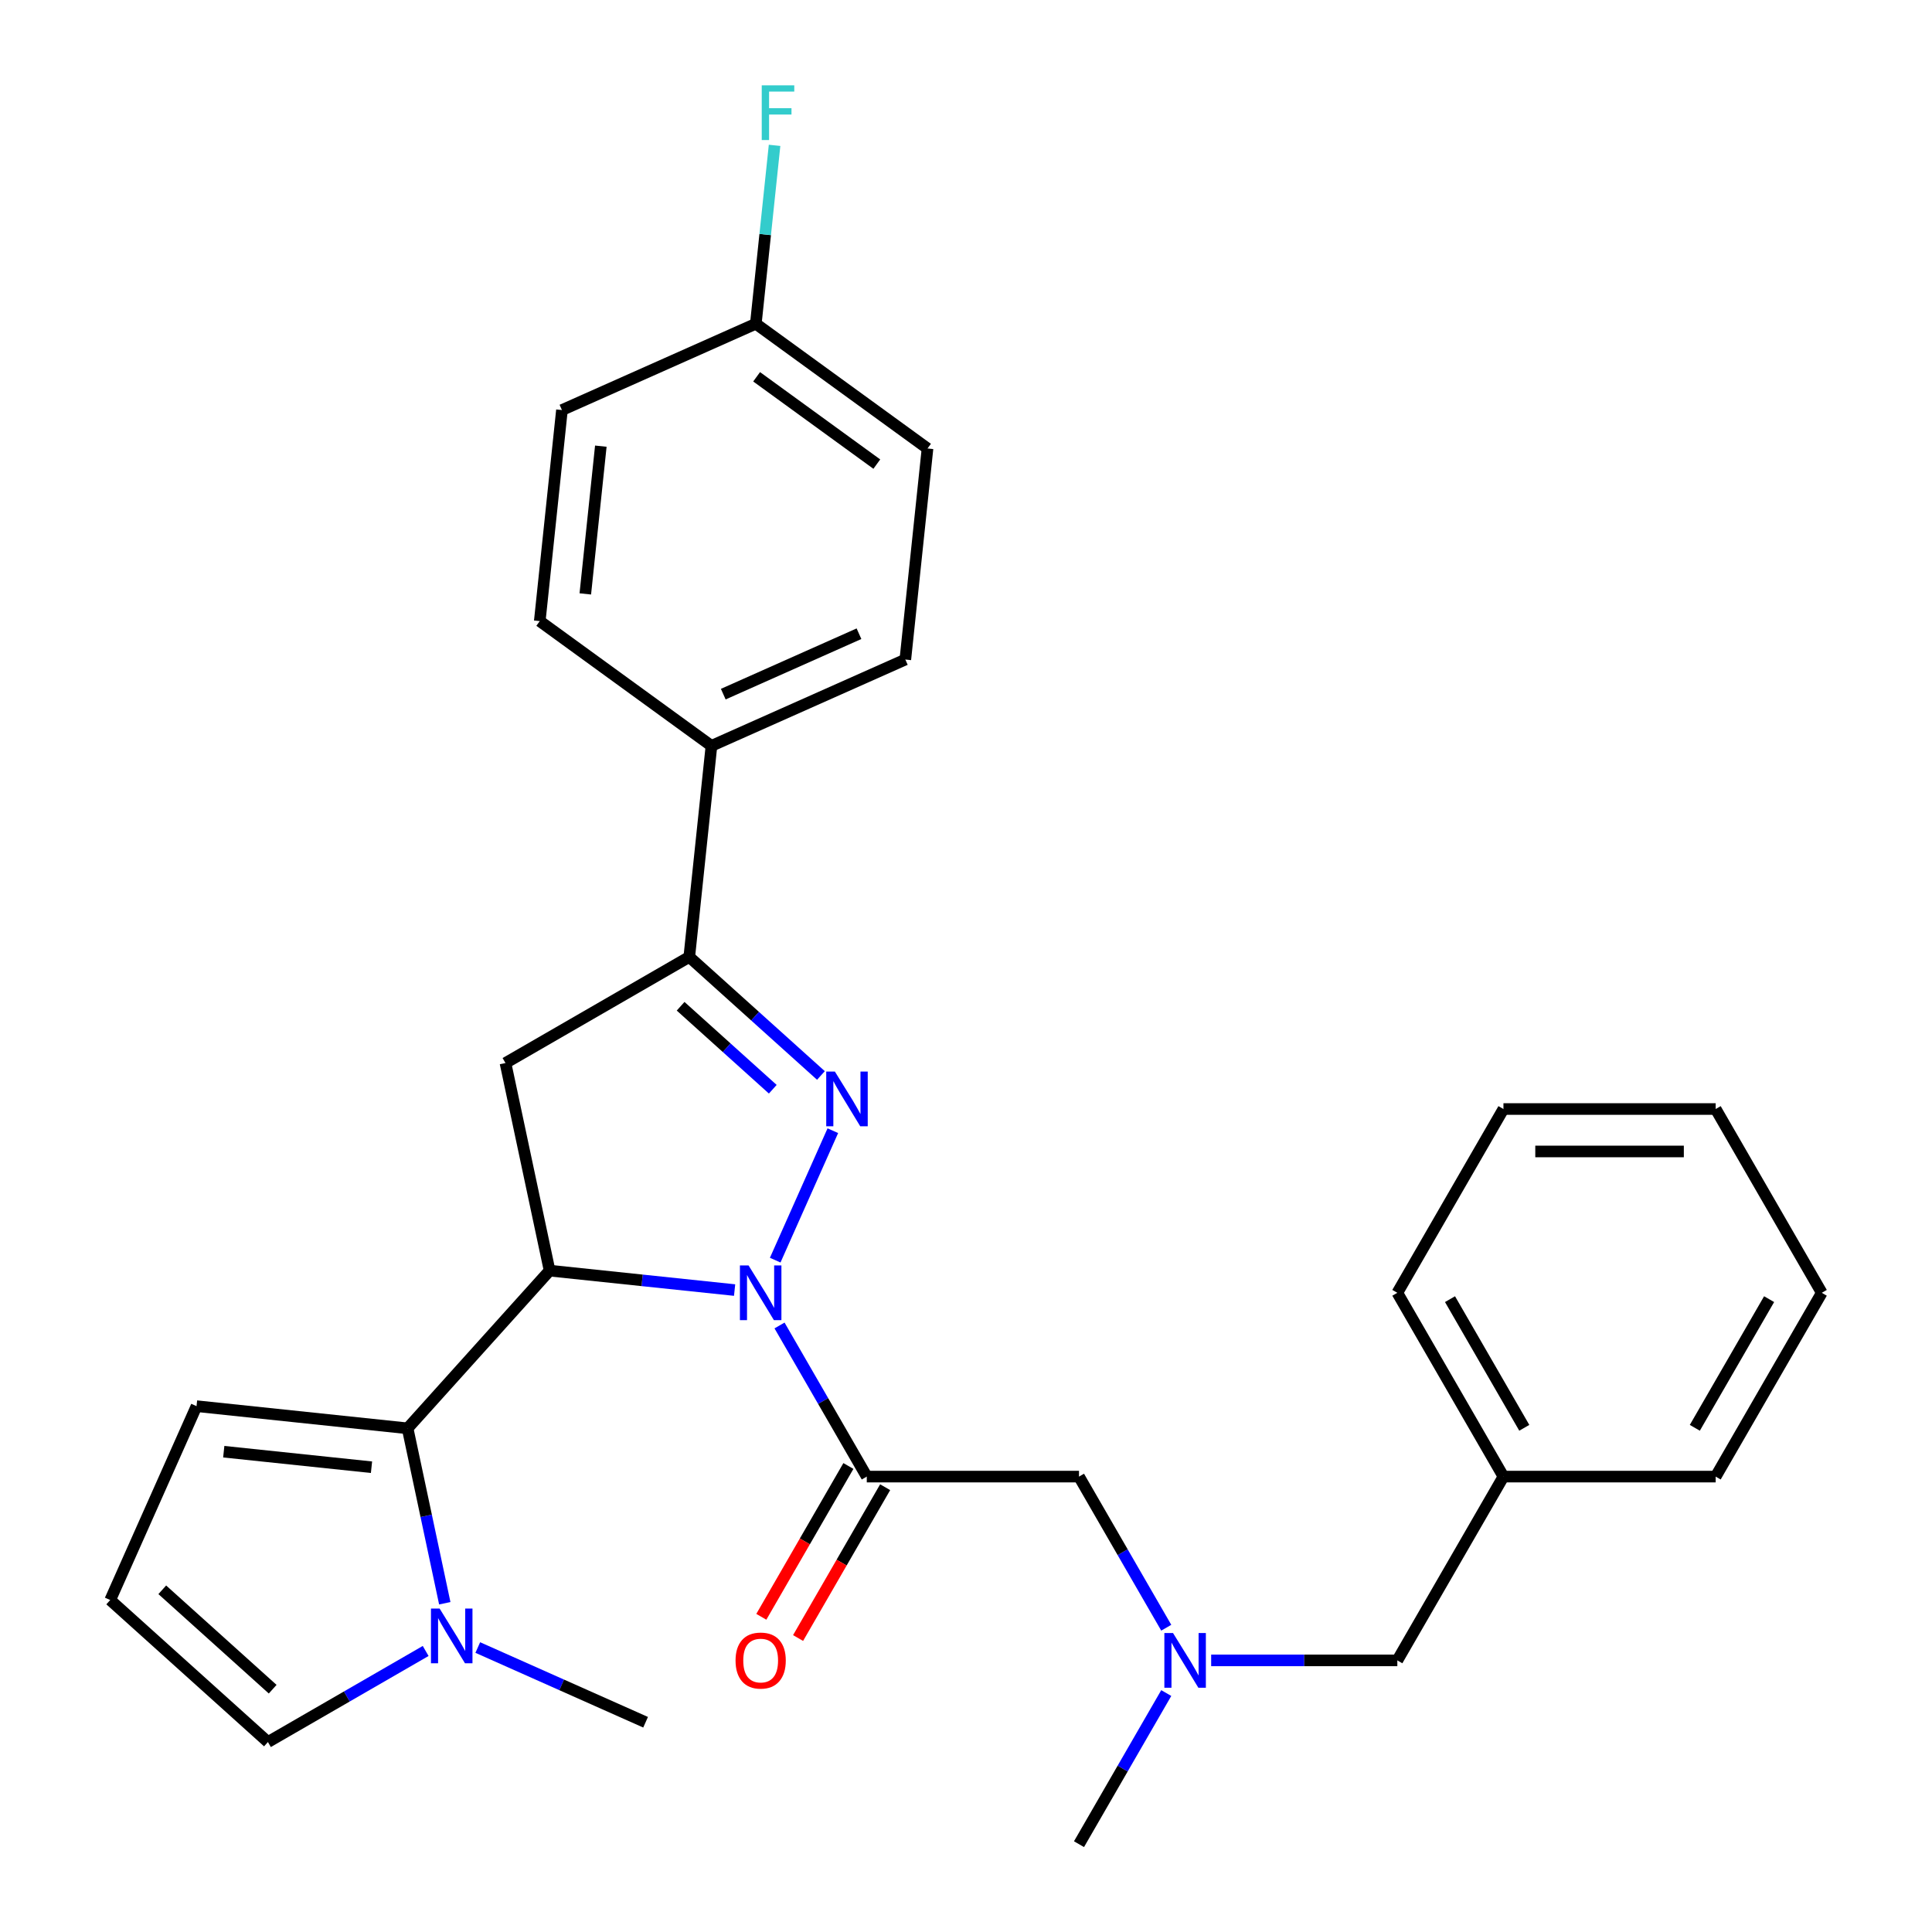 <?xml version='1.0' encoding='iso-8859-1'?>
<svg version='1.1' baseProfile='full'
              xmlns='http://www.w3.org/2000/svg'
                      xmlns:rdkit='http://www.rdkit.org/xml'
                      xmlns:xlink='http://www.w3.org/1999/xlink'
                  xml:space='preserve'
width='1000px' height='1000px' viewBox='0 0 1000 1000'>
<!-- END OF HEADER -->
<rect style='opacity:1.0;fill:#FFFFFF;stroke:none' width='1000' height='1000' x='0' y='0'> </rect>
<path class='bond-0' d='M 626.898,859.416 L 675.078,859.416' style='fill:none;fill-rule:evenodd;stroke:#0000FF;stroke-width:6px;stroke-linecap:butt;stroke-linejoin:miter;stroke-opacity:1' />
<path class='bond-0' d='M 675.078,859.416 L 723.258,859.416' style='fill:none;fill-rule:evenodd;stroke:#000000;stroke-width:6px;stroke-linecap:butt;stroke-linejoin:miter;stroke-opacity:1' />
<path class='bond-1' d='M 603.651,842.509 L 581.07,803.397' style='fill:none;fill-rule:evenodd;stroke:#0000FF;stroke-width:6px;stroke-linecap:butt;stroke-linejoin:miter;stroke-opacity:1' />
<path class='bond-1' d='M 581.07,803.397 L 558.488,764.286' style='fill:none;fill-rule:evenodd;stroke:#000000;stroke-width:6px;stroke-linecap:butt;stroke-linejoin:miter;stroke-opacity:1' />
<path class='bond-2' d='M 603.651,876.322 L 581.07,915.434' style='fill:none;fill-rule:evenodd;stroke:#0000FF;stroke-width:6px;stroke-linecap:butt;stroke-linejoin:miter;stroke-opacity:1' />
<path class='bond-2' d='M 581.07,915.434 L 558.488,954.545' style='fill:none;fill-rule:evenodd;stroke:#000000;stroke-width:6px;stroke-linecap:butt;stroke-linejoin:miter;stroke-opacity:1' />
<path class='bond-3' d='M 942.951,669.156 L 888.028,764.286' style='fill:none;fill-rule:evenodd;stroke:#000000;stroke-width:6px;stroke-linecap:butt;stroke-linejoin:miter;stroke-opacity:1' />
<path class='bond-3' d='M 915.687,672.44 L 877.241,739.031' style='fill:none;fill-rule:evenodd;stroke:#000000;stroke-width:6px;stroke-linecap:butt;stroke-linejoin:miter;stroke-opacity:1' />
<path class='bond-4' d='M 942.951,669.156 L 888.028,574.026' style='fill:none;fill-rule:evenodd;stroke:#000000;stroke-width:6px;stroke-linecap:butt;stroke-linejoin:miter;stroke-opacity:1' />
<path class='bond-5' d='M 888.028,574.026 L 778.182,574.026' style='fill:none;fill-rule:evenodd;stroke:#000000;stroke-width:6px;stroke-linecap:butt;stroke-linejoin:miter;stroke-opacity:1' />
<path class='bond-5' d='M 871.551,595.995 L 794.659,595.995' style='fill:none;fill-rule:evenodd;stroke:#000000;stroke-width:6px;stroke-linecap:butt;stroke-linejoin:miter;stroke-opacity:1' />
<path class='bond-6' d='M 380.232,667.738 L 332.353,662.706' style='fill:none;fill-rule:evenodd;stroke:#0000FF;stroke-width:6px;stroke-linecap:butt;stroke-linejoin:miter;stroke-opacity:1' />
<path class='bond-6' d='M 332.353,662.706 L 284.474,657.674' style='fill:none;fill-rule:evenodd;stroke:#000000;stroke-width:6px;stroke-linecap:butt;stroke-linejoin:miter;stroke-opacity:1' />
<path class='bond-7' d='M 403.479,686.062 L 426.061,725.174' style='fill:none;fill-rule:evenodd;stroke:#0000FF;stroke-width:6px;stroke-linecap:butt;stroke-linejoin:miter;stroke-opacity:1' />
<path class='bond-7' d='M 426.061,725.174 L 448.642,764.286' style='fill:none;fill-rule:evenodd;stroke:#000000;stroke-width:6px;stroke-linecap:butt;stroke-linejoin:miter;stroke-opacity:1' />
<path class='bond-8' d='M 401.246,652.249 L 431.076,585.249' style='fill:none;fill-rule:evenodd;stroke:#0000FF;stroke-width:6px;stroke-linecap:butt;stroke-linejoin:miter;stroke-opacity:1' />
<path class='bond-9' d='M 439.129,758.793 L 416.594,797.825' style='fill:none;fill-rule:evenodd;stroke:#000000;stroke-width:6px;stroke-linecap:butt;stroke-linejoin:miter;stroke-opacity:1' />
<path class='bond-9' d='M 416.594,797.825 L 394.059,836.857' style='fill:none;fill-rule:evenodd;stroke:#FF0000;stroke-width:6px;stroke-linecap:butt;stroke-linejoin:miter;stroke-opacity:1' />
<path class='bond-9' d='M 458.155,769.778 L 435.62,808.81' style='fill:none;fill-rule:evenodd;stroke:#000000;stroke-width:6px;stroke-linecap:butt;stroke-linejoin:miter;stroke-opacity:1' />
<path class='bond-9' d='M 435.62,808.81 L 413.085,847.842' style='fill:none;fill-rule:evenodd;stroke:#FF0000;stroke-width:6px;stroke-linecap:butt;stroke-linejoin:miter;stroke-opacity:1' />
<path class='bond-10' d='M 448.642,764.286 L 558.488,764.286' style='fill:none;fill-rule:evenodd;stroke:#000000;stroke-width:6px;stroke-linecap:butt;stroke-linejoin:miter;stroke-opacity:1' />
<path class='bond-11' d='M 230.217,829.845 L 220.594,784.575' style='fill:none;fill-rule:evenodd;stroke:#0000FF;stroke-width:6px;stroke-linecap:butt;stroke-linejoin:miter;stroke-opacity:1' />
<path class='bond-11' d='M 220.594,784.575 L 210.972,739.305' style='fill:none;fill-rule:evenodd;stroke:#000000;stroke-width:6px;stroke-linecap:butt;stroke-linejoin:miter;stroke-opacity:1' />
<path class='bond-12' d='M 220.324,854.538 L 179.502,878.106' style='fill:none;fill-rule:evenodd;stroke:#0000FF;stroke-width:6px;stroke-linecap:butt;stroke-linejoin:miter;stroke-opacity:1' />
<path class='bond-12' d='M 179.502,878.106 L 138.68,901.675' style='fill:none;fill-rule:evenodd;stroke:#000000;stroke-width:6px;stroke-linecap:butt;stroke-linejoin:miter;stroke-opacity:1' />
<path class='bond-13' d='M 247.297,852.756 L 290.728,872.093' style='fill:none;fill-rule:evenodd;stroke:#0000FF;stroke-width:6px;stroke-linecap:butt;stroke-linejoin:miter;stroke-opacity:1' />
<path class='bond-13' d='M 290.728,872.093 L 334.16,891.43' style='fill:none;fill-rule:evenodd;stroke:#000000;stroke-width:6px;stroke-linecap:butt;stroke-linejoin:miter;stroke-opacity:1' />
<path class='bond-14' d='M 210.972,739.305 L 101.727,727.823' style='fill:none;fill-rule:evenodd;stroke:#000000;stroke-width:6px;stroke-linecap:butt;stroke-linejoin:miter;stroke-opacity:1' />
<path class='bond-14' d='M 192.289,759.432 L 115.817,751.395' style='fill:none;fill-rule:evenodd;stroke:#000000;stroke-width:6px;stroke-linecap:butt;stroke-linejoin:miter;stroke-opacity:1' />
<path class='bond-15' d='M 210.972,739.305 L 284.474,657.674' style='fill:none;fill-rule:evenodd;stroke:#000000;stroke-width:6px;stroke-linecap:butt;stroke-linejoin:miter;stroke-opacity:1' />
<path class='bond-16' d='M 138.68,901.675 L 57.048,828.173' style='fill:none;fill-rule:evenodd;stroke:#000000;stroke-width:6px;stroke-linecap:butt;stroke-linejoin:miter;stroke-opacity:1' />
<path class='bond-16' d='M 141.136,874.323 L 83.994,822.872' style='fill:none;fill-rule:evenodd;stroke:#000000;stroke-width:6px;stroke-linecap:butt;stroke-linejoin:miter;stroke-opacity:1' />
<path class='bond-17' d='M 57.048,828.173 L 101.727,727.823' style='fill:none;fill-rule:evenodd;stroke:#000000;stroke-width:6px;stroke-linecap:butt;stroke-linejoin:miter;stroke-opacity:1' />
<path class='bond-18' d='M 284.474,657.674 L 261.635,550.227' style='fill:none;fill-rule:evenodd;stroke:#000000;stroke-width:6px;stroke-linecap:butt;stroke-linejoin:miter;stroke-opacity:1' />
<path class='bond-19' d='M 356.765,495.304 L 368.247,386.059' style='fill:none;fill-rule:evenodd;stroke:#000000;stroke-width:6px;stroke-linecap:butt;stroke-linejoin:miter;stroke-opacity:1' />
<path class='bond-20' d='M 356.765,495.304 L 261.635,550.227' style='fill:none;fill-rule:evenodd;stroke:#000000;stroke-width:6px;stroke-linecap:butt;stroke-linejoin:miter;stroke-opacity:1' />
<path class='bond-21' d='M 356.765,495.304 L 390.838,525.983' style='fill:none;fill-rule:evenodd;stroke:#000000;stroke-width:6px;stroke-linecap:butt;stroke-linejoin:miter;stroke-opacity:1' />
<path class='bond-21' d='M 390.838,525.983 L 424.911,556.663' style='fill:none;fill-rule:evenodd;stroke:#0000FF;stroke-width:6px;stroke-linecap:butt;stroke-linejoin:miter;stroke-opacity:1' />
<path class='bond-21' d='M 352.287,520.834 L 376.138,542.31' style='fill:none;fill-rule:evenodd;stroke:#000000;stroke-width:6px;stroke-linecap:butt;stroke-linejoin:miter;stroke-opacity:1' />
<path class='bond-21' d='M 376.138,542.31 L 399.989,563.785' style='fill:none;fill-rule:evenodd;stroke:#0000FF;stroke-width:6px;stroke-linecap:butt;stroke-linejoin:miter;stroke-opacity:1' />
<path class='bond-22' d='M 368.247,386.059 L 468.597,341.381' style='fill:none;fill-rule:evenodd;stroke:#000000;stroke-width:6px;stroke-linecap:butt;stroke-linejoin:miter;stroke-opacity:1' />
<path class='bond-22' d='M 374.364,359.287 L 444.609,328.012' style='fill:none;fill-rule:evenodd;stroke:#000000;stroke-width:6px;stroke-linecap:butt;stroke-linejoin:miter;stroke-opacity:1' />
<path class='bond-23' d='M 368.247,386.059 L 279.38,321.493' style='fill:none;fill-rule:evenodd;stroke:#000000;stroke-width:6px;stroke-linecap:butt;stroke-linejoin:miter;stroke-opacity:1' />
<path class='bond-24' d='M 468.597,341.381 L 480.079,232.136' style='fill:none;fill-rule:evenodd;stroke:#000000;stroke-width:6px;stroke-linecap:butt;stroke-linejoin:miter;stroke-opacity:1' />
<path class='bond-25' d='M 279.38,321.493 L 290.862,212.248' style='fill:none;fill-rule:evenodd;stroke:#000000;stroke-width:6px;stroke-linecap:butt;stroke-linejoin:miter;stroke-opacity:1' />
<path class='bond-25' d='M 302.951,307.403 L 310.988,230.931' style='fill:none;fill-rule:evenodd;stroke:#000000;stroke-width:6px;stroke-linecap:butt;stroke-linejoin:miter;stroke-opacity:1' />
<path class='bond-26' d='M 391.212,167.57 L 290.862,212.248' style='fill:none;fill-rule:evenodd;stroke:#000000;stroke-width:6px;stroke-linecap:butt;stroke-linejoin:miter;stroke-opacity:1' />
<path class='bond-27' d='M 391.212,167.57 L 396.064,121.4' style='fill:none;fill-rule:evenodd;stroke:#000000;stroke-width:6px;stroke-linecap:butt;stroke-linejoin:miter;stroke-opacity:1' />
<path class='bond-27' d='M 396.064,121.4 L 400.917,75.231' style='fill:none;fill-rule:evenodd;stroke:#33CCCC;stroke-width:6px;stroke-linecap:butt;stroke-linejoin:miter;stroke-opacity:1' />
<path class='bond-28' d='M 391.212,167.57 L 480.079,232.136' style='fill:none;fill-rule:evenodd;stroke:#000000;stroke-width:6px;stroke-linecap:butt;stroke-linejoin:miter;stroke-opacity:1' />
<path class='bond-28' d='M 391.628,195.028 L 453.836,240.224' style='fill:none;fill-rule:evenodd;stroke:#000000;stroke-width:6px;stroke-linecap:butt;stroke-linejoin:miter;stroke-opacity:1' />
<path class='bond-29' d='M 778.182,574.026 L 723.258,669.156' style='fill:none;fill-rule:evenodd;stroke:#000000;stroke-width:6px;stroke-linecap:butt;stroke-linejoin:miter;stroke-opacity:1' />
<path class='bond-30' d='M 723.258,669.156 L 778.182,764.286' style='fill:none;fill-rule:evenodd;stroke:#000000;stroke-width:6px;stroke-linecap:butt;stroke-linejoin:miter;stroke-opacity:1' />
<path class='bond-30' d='M 750.523,672.44 L 788.969,739.031' style='fill:none;fill-rule:evenodd;stroke:#000000;stroke-width:6px;stroke-linecap:butt;stroke-linejoin:miter;stroke-opacity:1' />
<path class='bond-31' d='M 778.182,764.286 L 888.028,764.286' style='fill:none;fill-rule:evenodd;stroke:#000000;stroke-width:6px;stroke-linecap:butt;stroke-linejoin:miter;stroke-opacity:1' />
<path class='bond-32' d='M 778.182,764.286 L 723.258,859.416' style='fill:none;fill-rule:evenodd;stroke:#000000;stroke-width:6px;stroke-linecap:butt;stroke-linejoin:miter;stroke-opacity:1' />
<path  class='atom-0' d='M 607.152 845.256
L 616.432 860.256
Q 617.352 861.736, 618.832 864.416
Q 620.312 867.096, 620.392 867.256
L 620.392 845.256
L 624.152 845.256
L 624.152 873.576
L 620.272 873.576
L 610.312 857.176
Q 609.152 855.256, 607.912 853.056
Q 606.712 850.856, 606.352 850.176
L 606.352 873.576
L 602.672 873.576
L 602.672 845.256
L 607.152 845.256
' fill='#0000FF'/>
<path  class='atom-3' d='M 387.459 654.996
L 396.739 669.996
Q 397.659 671.476, 399.139 674.156
Q 400.619 676.836, 400.699 676.996
L 400.699 654.996
L 404.459 654.996
L 404.459 683.316
L 400.579 683.316
L 390.619 666.916
Q 389.459 664.996, 388.219 662.796
Q 387.019 660.596, 386.659 659.916
L 386.659 683.316
L 382.979 683.316
L 382.979 654.996
L 387.459 654.996
' fill='#0000FF'/>
<path  class='atom-5' d='M 380.719 859.496
Q 380.719 852.696, 384.079 848.896
Q 387.439 845.096, 393.719 845.096
Q 399.999 845.096, 403.359 848.896
Q 406.719 852.696, 406.719 859.496
Q 406.719 866.376, 403.319 870.296
Q 399.919 874.176, 393.719 874.176
Q 387.479 874.176, 384.079 870.296
Q 380.719 866.416, 380.719 859.496
M 393.719 870.976
Q 398.039 870.976, 400.359 868.096
Q 402.719 865.176, 402.719 859.496
Q 402.719 853.936, 400.359 851.136
Q 398.039 848.296, 393.719 848.296
Q 389.399 848.296, 387.039 851.096
Q 384.719 853.896, 384.719 859.496
Q 384.719 865.216, 387.039 868.096
Q 389.399 870.976, 393.719 870.976
' fill='#FF0000'/>
<path  class='atom-7' d='M 227.55 832.592
L 236.83 847.592
Q 237.75 849.072, 239.23 851.752
Q 240.71 854.432, 240.79 854.592
L 240.79 832.592
L 244.55 832.592
L 244.55 860.912
L 240.67 860.912
L 230.71 844.512
Q 229.55 842.592, 228.31 840.392
Q 227.11 838.192, 226.75 837.512
L 226.75 860.912
L 223.07 860.912
L 223.07 832.592
L 227.55 832.592
' fill='#0000FF'/>
<path  class='atom-16' d='M 432.137 554.646
L 441.417 569.646
Q 442.337 571.126, 443.817 573.806
Q 445.297 576.486, 445.377 576.646
L 445.377 554.646
L 449.137 554.646
L 449.137 582.966
L 445.257 582.966
L 435.297 566.566
Q 434.137 564.646, 432.897 562.446
Q 431.697 560.246, 431.337 559.566
L 431.337 582.966
L 427.657 582.966
L 427.657 554.646
L 432.137 554.646
' fill='#0000FF'/>
<path  class='atom-23' d='M 394.274 44.165
L 411.114 44.165
L 411.114 47.405
L 398.074 47.405
L 398.074 56.005
L 409.674 56.005
L 409.674 59.285
L 398.074 59.285
L 398.074 72.485
L 394.274 72.485
L 394.274 44.165
' fill='#33CCCC'/>
</svg>
